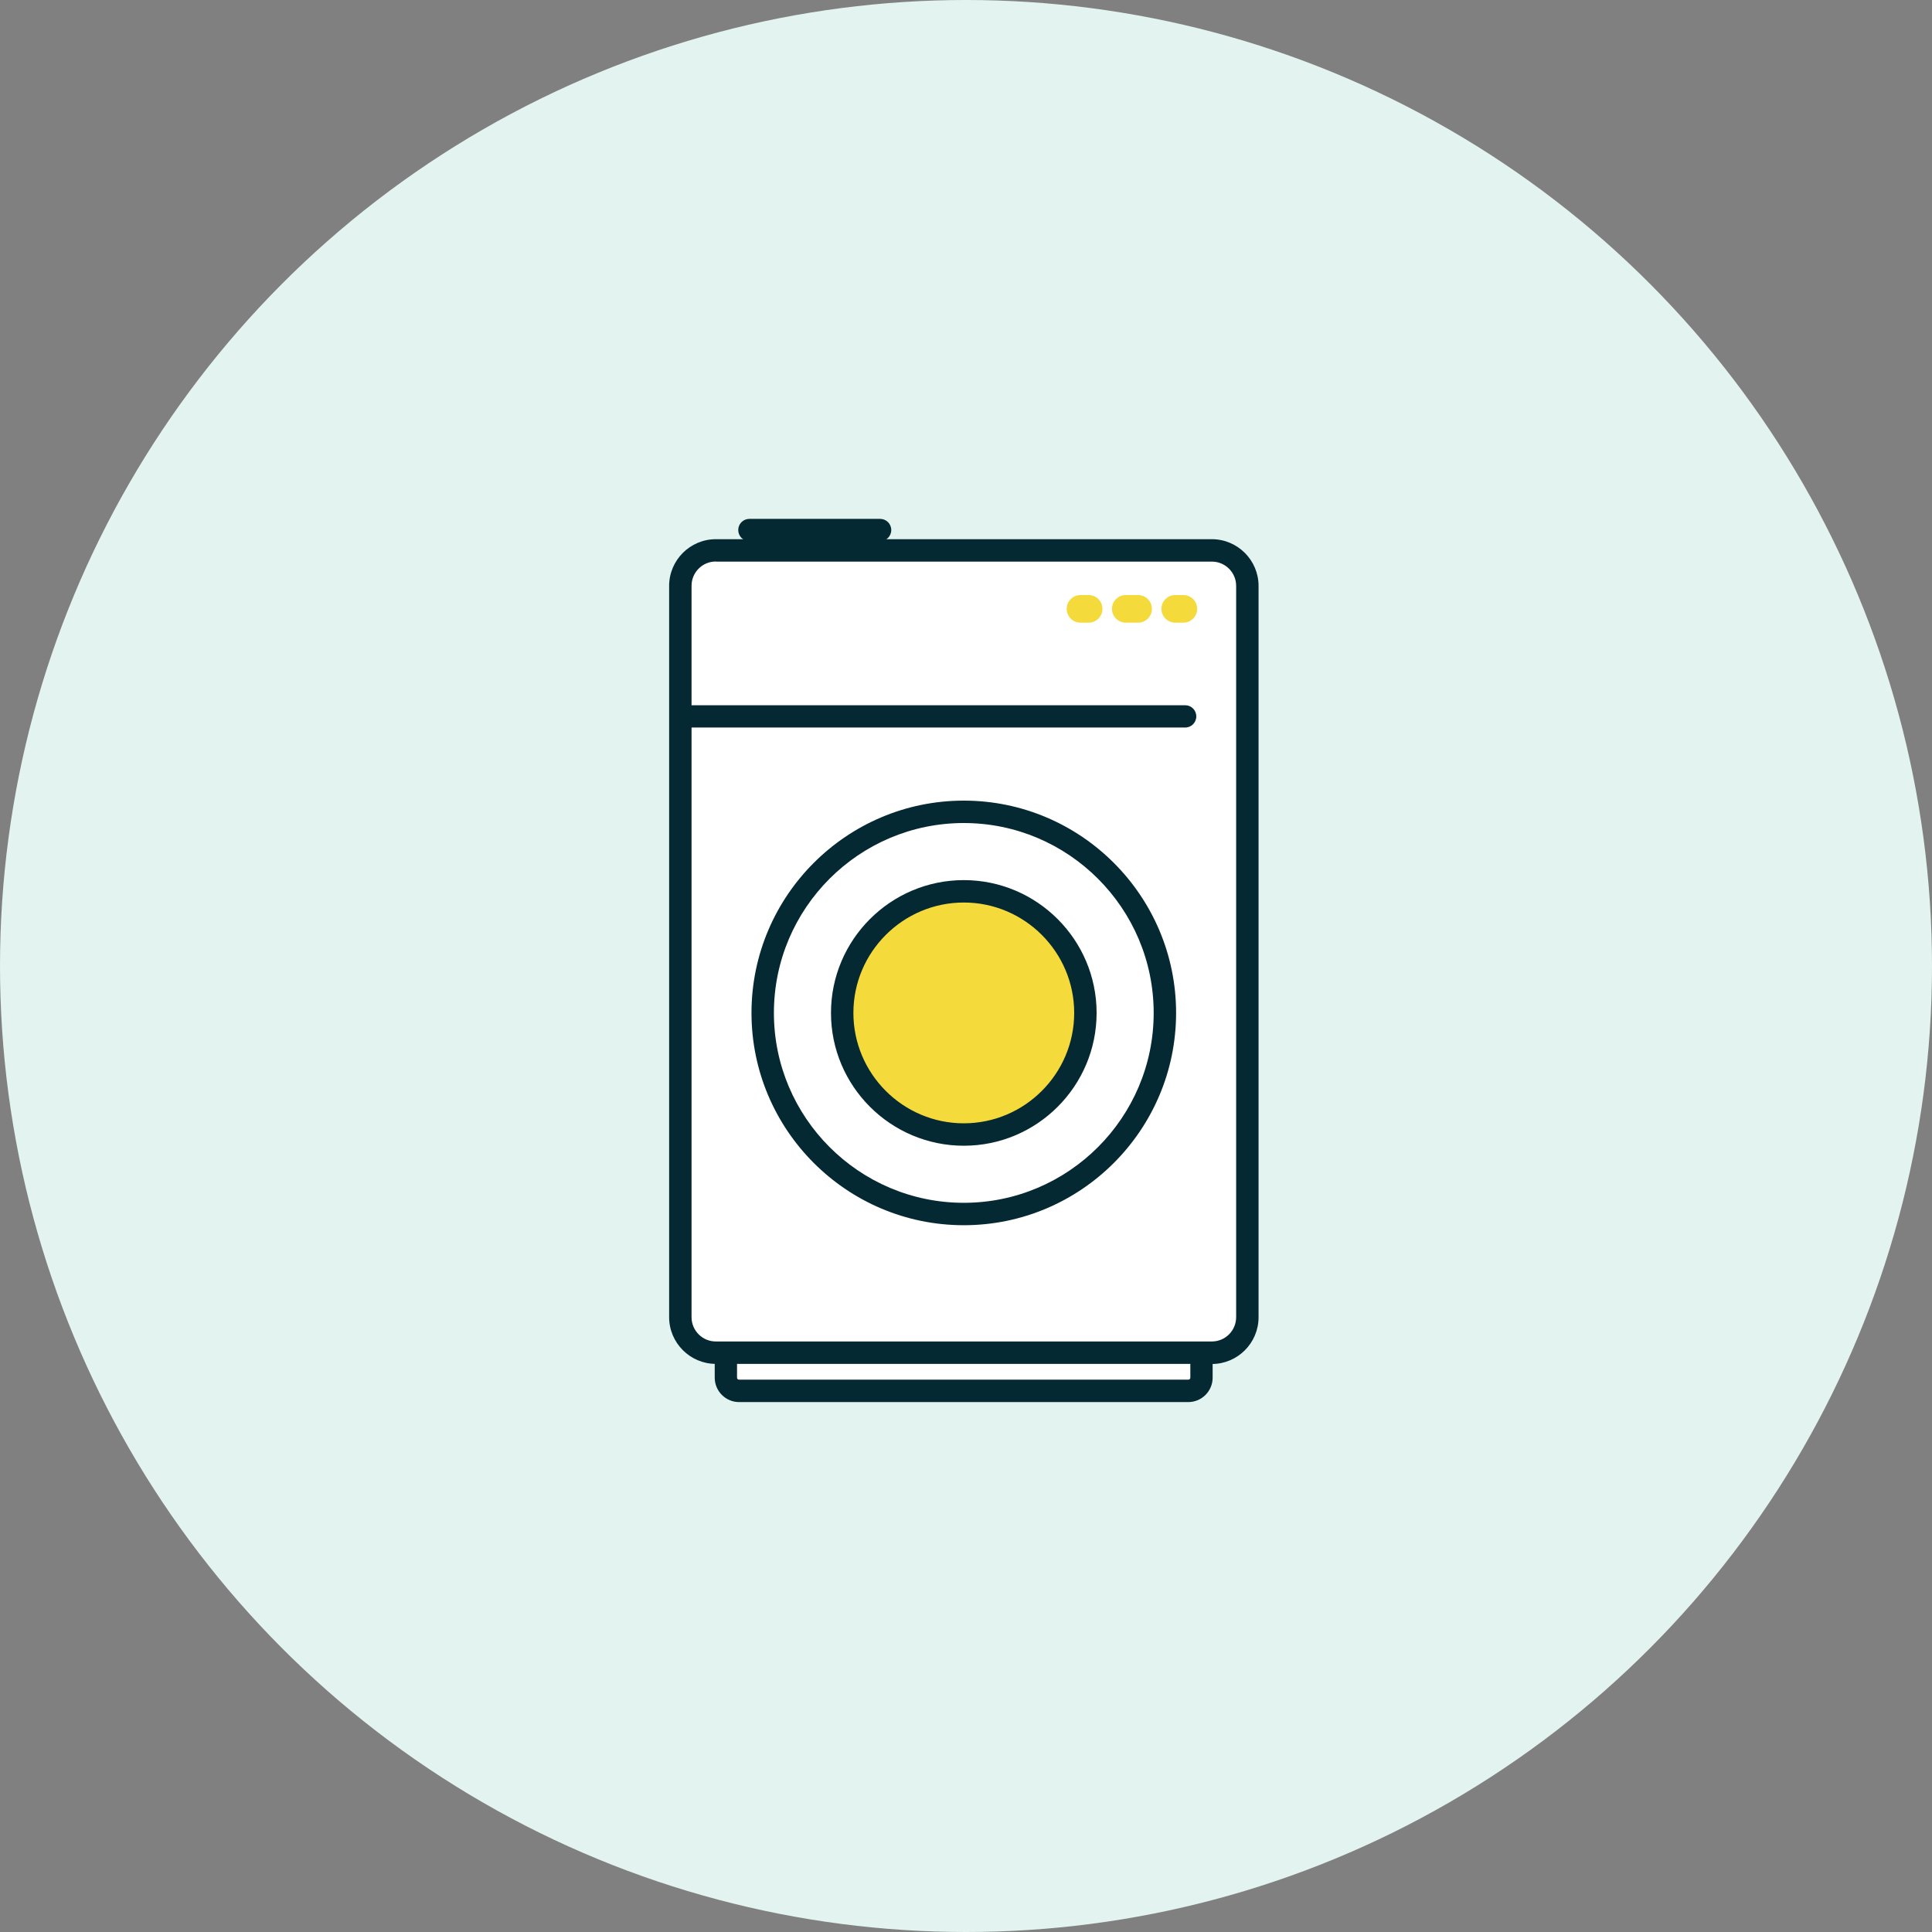 <?xml version="1.0" encoding="UTF-8"?>
<svg id="_レイヤー_2" data-name="レイヤー 2" xmlns="http://www.w3.org/2000/svg" viewBox="0 0 175 175">
  <rect x="0" y="0" width="175" height="175" fill="#808080" stroke="none"/>
  <defs>
    <style>
      .cls-1 {
        fill: #f5da3c;
      }

      .cls-1, .cls-2, .cls-3, .cls-4 {
        stroke-width: 0px;
      }

      .cls-2 {
        fill: #fff;
      }

      .cls-3 {
        fill: #e3f3f0;
      }

      .cls-4 {
        fill: #042932;
      }
    </style>
  </defs>
  <g id="_コンテンツ系" data-name="コンテンツ系">
    <circle class="cls-3" cx="87.5" cy="87.5" r="87.5"/>
  </g>
  <g id="_コンテンツ系1" data-name="コンテンツ系1">
    <g>
      <rect class="cls-2" x="66" y="122" width="43" height="4"/>
      <rect class="cls-2" x="62" y="50" width="50" height="72"/>
      <g>
        <circle class="cls-2" cx="87.43" cy="91.42" r="18.6"/>
        <circle class="cls-1" cx="87.43" cy="92.08" r="11.29"/>
        <g>
          <path class="cls-4" d="M107.65,127h-40.7c-1.22,0-2.21-.99-2.21-2.21v-1.27c0-.56.45-1.01,1.01-1.01s1.01.45,1.01,1.01v1.27c0,.1.08.18.18.18h40.7c.1,0,.18-.08.18-.18v-1.27c0-.56.45-1.01,1.01-1.01s1.01.45,1.01,1.01v1.27c0,1.22-.99,2.21-2.21,2.21Z"/>
          <path class="cls-4" d="M109.77,123.54h-44.93c-2.33,0-4.23-1.9-4.23-4.23V53.07c0-2.33,1.9-4.23,4.23-4.23h44.93c2.33,0,4.23,1.9,4.23,4.23v66.25c0,2.33-1.9,4.23-4.23,4.23ZM64.84,50.86c-1.22,0-2.2.99-2.2,2.2v66.25c0,1.22.99,2.2,2.2,2.2h44.93c1.22,0,2.2-.99,2.2-2.2V53.07c0-1.22-.99-2.2-2.2-2.2h-44.93Z"/>
          <path class="cls-4" d="M87.3,110.98c-10.6,0-19.23-8.63-19.23-19.23s8.63-19.23,19.23-19.23,19.23,8.63,19.23,19.23-8.63,19.23-19.23,19.23ZM87.3,74.55c-9.49,0-17.2,7.72-17.2,17.2s7.72,17.2,17.2,17.2,17.2-7.72,17.2-17.2-7.72-17.2-17.2-17.2Z"/>
          <path class="cls-4" d="M87.3,103.78c-6.63,0-12.03-5.4-12.03-12.03s5.4-12.03,12.03-12.03,12.03,5.4,12.03,12.03-5.39,12.03-12.03,12.03ZM87.3,81.75c-5.51,0-10,4.49-10,10s4.49,10,10,10,10-4.49,10-10-4.49-10-10-10Z"/>
          <g>
            <path class="cls-1" d="M98.61,56.4h-.74c-.69,0-1.25-.56-1.25-1.25s.56-1.25,1.25-1.25h.74c.69,0,1.25.56,1.25,1.25s-.56,1.25-1.25,1.25Z"/>
            <path class="cls-1" d="M103.09,56.4h-1.12c-.69,0-1.25-.56-1.25-1.25s.56-1.25,1.25-1.25h1.12c.69,0,1.25.56,1.25,1.25s-.56,1.25-1.25,1.25Z"/>
            <path class="cls-1" d="M107.19,56.4h-.74c-.69,0-1.25-.56-1.25-1.25s.56-1.25,1.25-1.25h.74c.69,0,1.25.56,1.25,1.25s-.56,1.25-1.25,1.25Z"/>
          </g>
          <path class="cls-4" d="M79.72,49.02h-11.84c-.56,0-1.01-.45-1.01-1.01s.45-1.01,1.01-1.01h11.84c.56,0,1.01.45,1.01,1.01s-.45,1.01-1.01,1.01Z"/>
        </g>
        <path class="cls-4" d="M107.35,65.9h-45.04c-.56,0-1.01-.45-1.01-1.01s.45-1.01,1.01-1.01h45.04c.56,0,1.01.45,1.01,1.01s-.45,1.01-1.01,1.01Z"/>
      </g>
    </g>
  </g>
</svg>